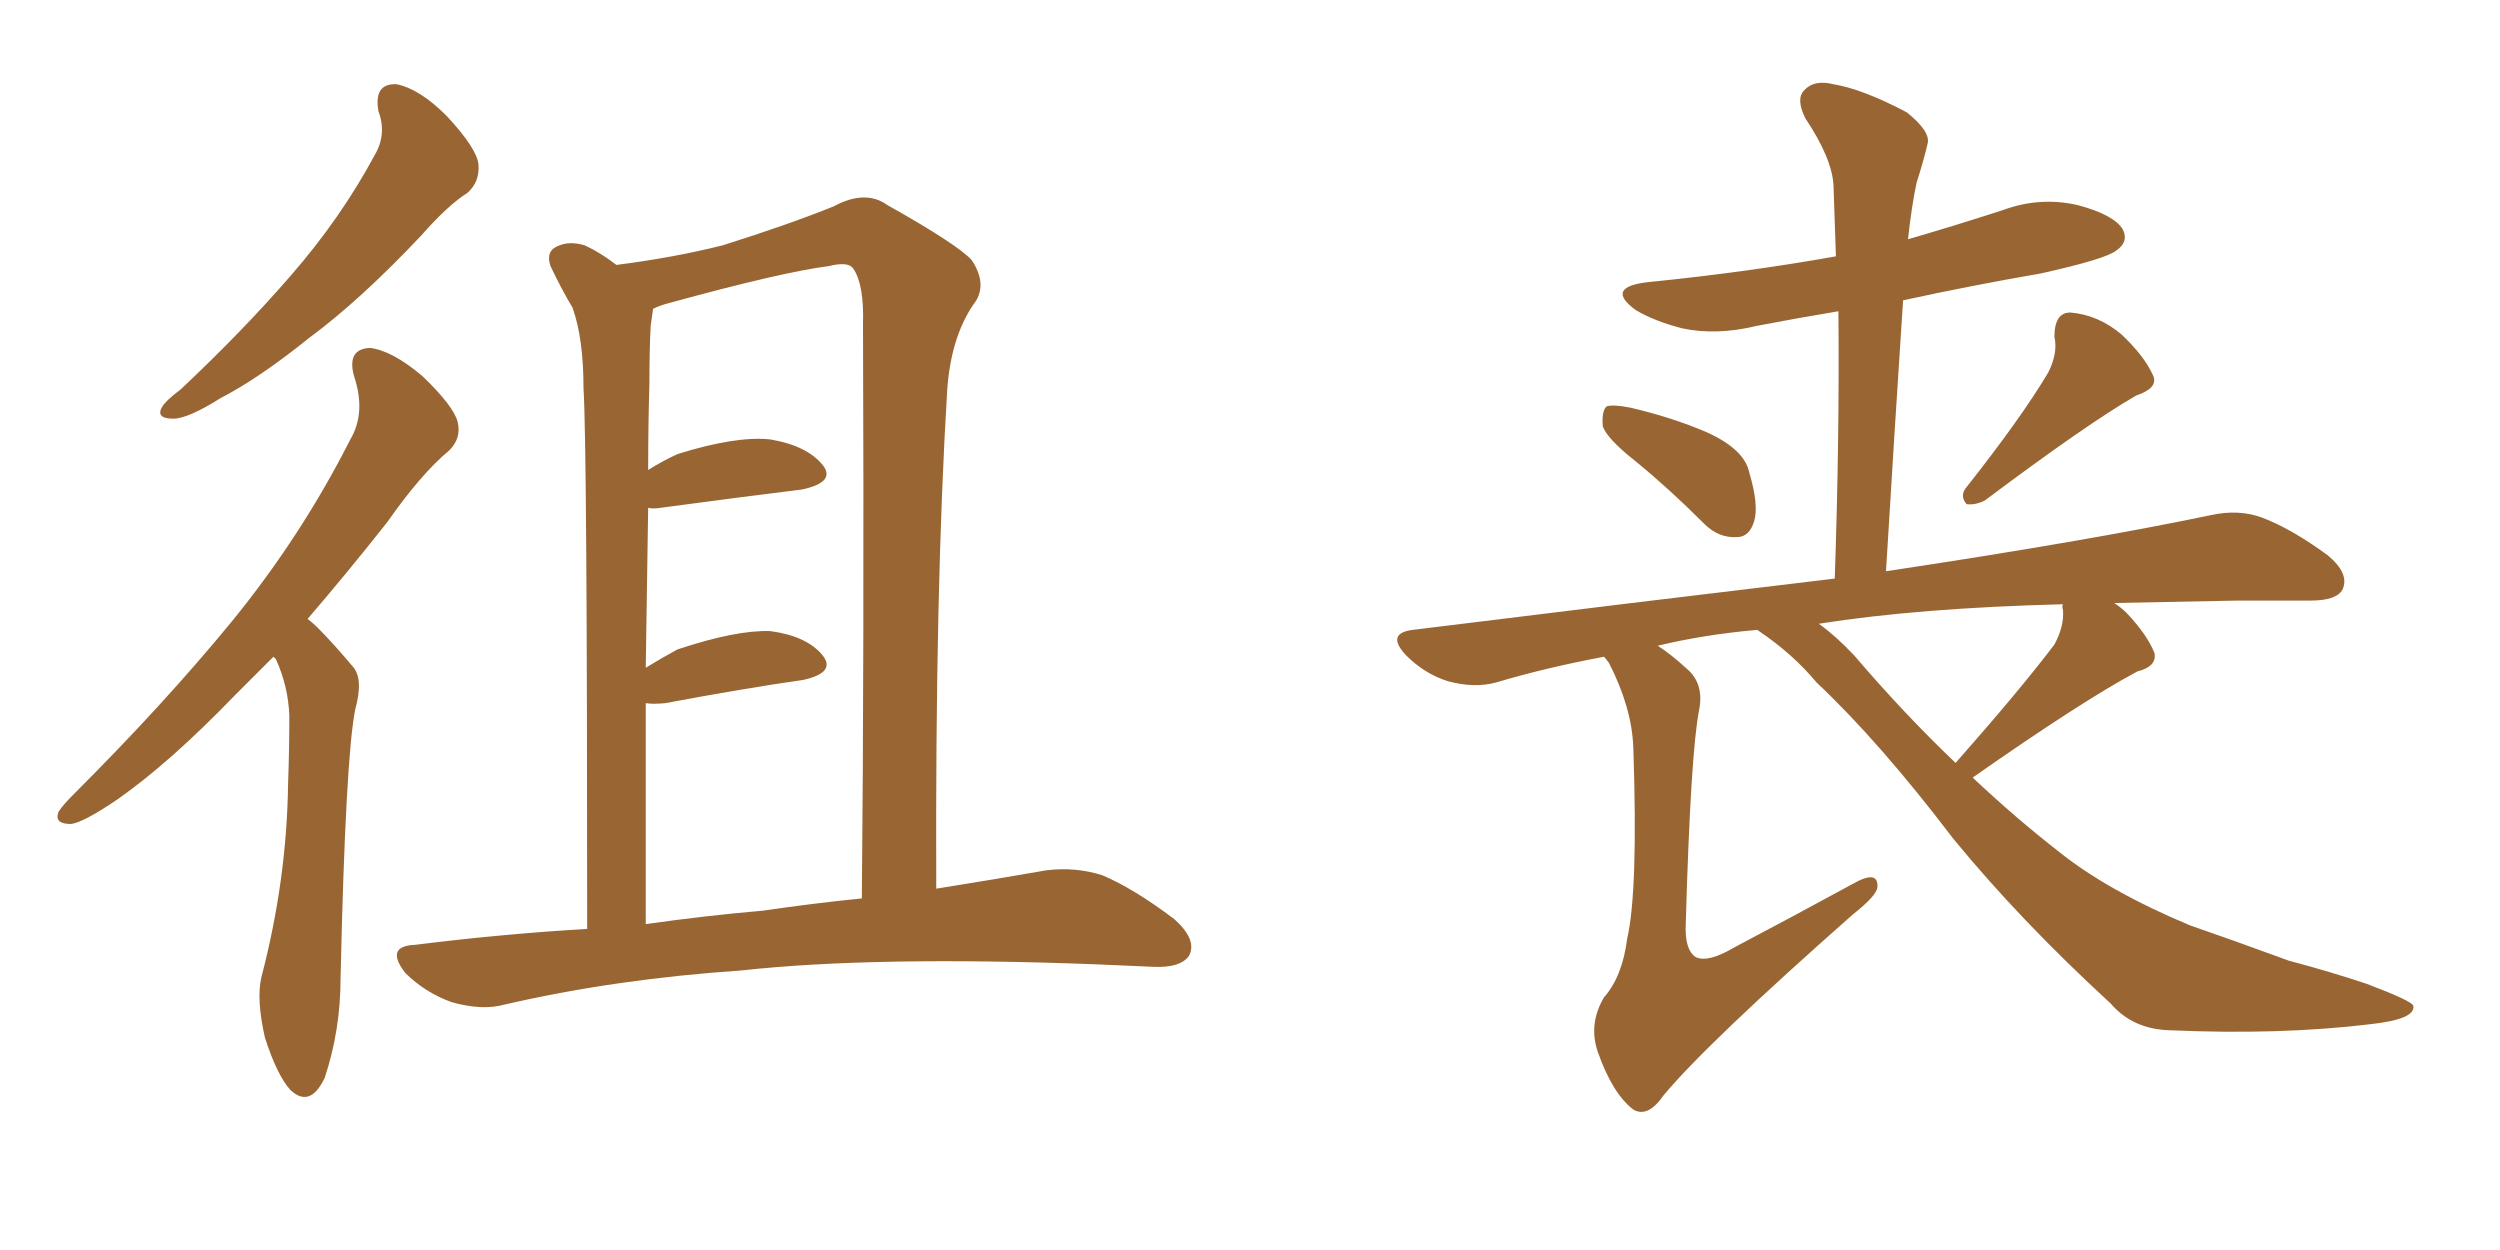 <svg xmlns="http://www.w3.org/2000/svg" xmlns:xlink="http://www.w3.org/1999/xlink" width="300" height="150"><path fill="#996633" padding="10" d="M45.41 13.33L45.41 13.33Q44.82 9.96 47.61 10.11L47.61 10.11Q50.39 10.69 53.61 13.92L53.61 13.92Q57.28 17.87 57.42 19.78L57.42 19.78Q57.57 21.83 56.10 23.14L56.10 23.14Q53.76 24.61 50.54 28.27L50.54 28.27Q43.21 36.04 37.06 40.58L37.06 40.58Q31.05 45.41 26.51 47.75L26.51 47.75Q22.56 50.24 20.80 50.24L20.80 50.24Q18.60 50.24 19.48 48.78L19.48 48.78Q19.92 48.05 21.68 46.73L21.68 46.73Q29.15 39.70 34.86 33.11L34.86 33.11Q40.87 26.22 44.97 18.60L44.97 18.60Q46.44 16.11 45.41 13.33ZM32.81 78.81L32.81 78.81Q30.47 81.15 28.27 83.35L28.27 83.35Q20.36 91.55 14.06 95.95L14.06 95.95Q9.96 98.73 8.50 98.88L8.50 98.88Q6.45 98.88 7.03 97.41L7.03 97.41Q7.47 96.68 8.94 95.21L8.94 95.21Q19.78 84.38 27.83 74.56L27.83 74.56Q36.18 64.31 42.04 52.73L42.04 52.73Q43.95 49.51 42.48 45.12L42.48 45.12Q41.60 41.89 44.38 41.75L44.38 41.75Q47.02 42.04 50.68 45.12L50.68 45.12Q54.49 48.78 54.93 50.68L54.93 50.68Q55.37 52.59 53.91 54.05L53.91 54.05Q50.54 56.84 46.44 62.70L46.44 62.70Q41.46 68.99 36.91 74.27L36.91 74.27Q37.50 74.71 38.09 75.29L38.09 75.29Q39.99 77.20 42.33 79.98L42.33 79.98Q43.65 81.45 42.63 85.11L42.63 85.11Q41.46 90.97 40.87 117.33L40.87 117.33Q40.87 123.63 38.96 129.35L38.96 129.35Q37.21 133.01 34.86 130.81L34.86 130.81Q33.25 129.05 31.79 124.51L31.79 124.51Q30.76 119.97 31.35 117.33L31.35 117.33Q34.42 105.62 34.57 94.04L34.57 94.04Q34.72 89.94 34.72 85.84L34.72 85.84Q34.57 82.32 33.11 79.10L33.11 79.10Q32.96 78.96 32.81 78.81ZM70.46 111.47L70.46 111.47Q70.46 53.32 70.02 46.58L70.02 46.58Q70.02 40.58 68.70 36.91L68.70 36.91Q67.38 34.72 66.06 31.93L66.06 31.93Q65.48 30.18 66.80 29.59L66.80 29.59Q68.26 28.86 70.17 29.44L70.17 29.44Q72.07 30.32 73.97 31.79L73.97 31.79Q80.86 30.91 86.72 29.44L86.72 29.44Q94.63 26.95 100.05 24.76L100.05 24.76Q103.86 22.71 106.49 24.61L106.49 24.61Q114.84 29.30 116.60 31.20L116.60 31.20Q118.65 34.28 116.75 36.62L116.75 36.62Q114.11 40.58 113.67 46.73L113.67 46.73Q112.21 70.61 112.35 106.64L112.35 106.64Q119.68 105.47 125.54 104.44L125.54 104.44Q129.05 104.00 132.28 105.03L132.28 105.03Q136.08 106.64 140.92 110.30L140.92 110.30Q143.70 112.79 142.68 114.70L142.68 114.70Q141.65 116.16 138.43 116.02L138.43 116.02Q135.21 115.87 131.54 115.72L131.54 115.72Q104.88 114.70 88.92 116.46L88.92 116.46Q73.83 117.48 60.50 120.56L60.50 120.56Q57.86 121.29 54.20 120.26L54.20 120.26Q50.98 119.09 48.63 116.75L48.63 116.75Q46.14 113.53 49.80 113.38L49.80 113.38Q60.35 112.06 70.46 111.47ZM91.55 109.28L91.55 109.28L91.55 109.28Q97.56 108.40 103.42 107.81L103.42 107.81Q103.71 78.22 103.56 38.96L103.56 38.96Q103.71 34.13 102.39 32.23L102.39 32.23Q101.81 31.35 99.46 31.93L99.46 31.93Q93.75 32.67 80.42 36.33L80.42 36.33Q79.25 36.62 78.37 37.06L78.37 37.06Q78.22 38.09 78.08 39.11L78.08 39.11Q77.93 41.89 77.93 46.00L77.93 46.00Q77.78 50.98 77.78 56.40L77.78 56.40Q79.39 55.37 81.30 54.49L81.30 54.49Q88.33 52.29 92.43 52.73L92.43 52.73Q96.83 53.47 98.73 55.81L98.73 55.81Q100.34 57.86 96.24 58.74L96.24 58.74Q89.06 59.62 79.25 60.94L79.25 60.94Q78.37 61.08 77.78 60.94L77.78 60.94Q77.64 70.02 77.49 80.13L77.49 80.13Q79.39 78.96 81.30 77.93L81.30 77.93Q88.33 75.59 92.43 75.73L92.43 75.73Q96.83 76.32 98.73 78.66L98.73 78.66Q100.34 80.71 96.39 81.59L96.39 81.59Q89.21 82.62 79.83 84.38L79.83 84.38Q78.37 84.52 77.49 84.38L77.49 84.38Q77.49 96.83 77.49 110.89L77.49 110.89Q84.81 109.86 91.55 109.28ZM196.29 55.37L196.29 55.37Q192.77 52.59 192.33 51.12L192.33 51.12Q192.19 49.37 192.77 48.78L192.77 48.78Q193.51 48.49 195.70 48.93L195.70 48.93Q200.68 50.10 204.79 51.86L204.79 51.86Q209.33 53.91 209.91 56.69L209.91 56.69Q211.08 60.64 210.50 62.55L210.50 62.55Q209.91 64.45 208.45 64.45L208.45 64.45Q206.25 64.60 204.49 62.84L204.49 62.84Q200.24 58.59 196.29 55.37ZM245.80 44.68L245.80 44.68Q246.97 42.33 246.53 40.43L246.53 40.43Q246.53 37.50 248.44 37.50L248.44 37.50Q251.81 37.79 254.59 40.14L254.59 40.14Q257.37 42.77 258.40 45.12L258.40 45.12Q258.98 46.58 256.35 47.46L256.35 47.46Q250.49 50.83 238.18 60.06L238.18 60.06Q237.01 60.64 235.99 60.50L235.99 60.50Q235.11 59.47 235.99 58.45L235.99 58.45Q242.58 50.10 245.80 44.68ZM210.79 75.59L210.79 75.59Q204.35 76.17 198.93 77.49L198.93 77.49Q200.54 78.52 202.44 80.27L202.44 80.27Q204.49 82.03 203.91 85.11L203.91 85.11Q202.88 90.23 202.29 110.89L202.29 110.89Q202.15 113.96 203.47 114.84L203.47 114.84Q204.93 115.58 208.15 113.67L208.15 113.67Q215.63 109.72 222.36 106.05L222.36 106.05Q225.44 104.30 225.29 106.49L225.29 106.49Q225.15 107.52 222.36 109.72L222.36 109.72Q204.93 125.10 199.66 131.40L199.66 131.40Q197.75 134.18 196.00 133.15L196.00 133.15Q193.51 131.25 191.75 126.27L191.75 126.27Q190.58 122.90 192.48 119.68L192.48 119.68Q194.68 117.19 195.26 112.65L195.26 112.65Q196.58 106.93 196.00 89.79L196.00 89.79Q195.85 84.96 193.07 79.54L193.07 79.54Q192.63 78.96 192.48 78.81L192.48 78.81Q185.45 80.13 179.59 81.88L179.59 81.88Q176.95 82.62 173.73 81.74L173.73 81.74Q170.95 80.86 168.75 78.66L168.75 78.66Q166.26 76.03 169.48 75.59L169.48 75.59Q196.73 72.22 220.17 69.43L220.17 69.43Q220.75 52.44 220.61 37.35L220.61 37.35Q215.33 38.23 210.79 39.11L210.79 39.11Q205.96 40.28 201.86 39.40L201.86 39.40Q198.49 38.53 196.29 37.21L196.29 37.21Q192.48 34.42 197.90 33.84L197.90 33.84Q209.62 32.67 220.31 30.76L220.31 30.76Q220.17 26.37 220.02 22.27L220.02 22.27Q219.87 19.04 216.65 14.21L216.65 14.21Q215.48 11.87 216.50 10.84L216.50 10.84Q217.68 9.52 220.02 10.11L220.02 10.11Q223.54 10.69 228.81 13.48L228.81 13.48Q231.74 15.82 231.30 17.29L231.30 17.29Q230.86 19.19 229.98 21.97L229.98 21.97Q229.39 24.76 228.96 28.71L228.96 28.71Q234.52 27.10 240.38 25.20L240.38 25.20Q244.78 23.58 249.32 24.61L249.32 24.61Q253.71 25.78 254.74 27.54L254.74 27.54Q255.47 29.00 254.00 30.03L254.00 30.03Q252.83 31.05 244.92 32.81L244.92 32.81Q236.43 34.28 228.37 36.04L228.37 36.04Q227.34 51.71 226.32 68.55L226.32 68.55Q250.63 64.89 265.28 61.82L265.28 61.82Q268.65 61.08 271.44 62.11L271.44 62.11Q274.95 63.43 279.35 66.65L279.35 66.65Q281.98 68.85 281.10 70.75L281.10 70.75Q280.37 72.07 277.29 72.07L277.29 72.07Q273.05 72.07 268.51 72.07L268.51 72.07Q260.45 72.22 253.71 72.36L253.71 72.36Q254.59 72.95 255.18 73.54L255.18 73.54Q257.67 76.17 258.54 78.37L258.54 78.37Q258.84 79.98 256.49 80.57L256.49 80.57Q249.90 84.08 236.72 93.31L236.72 93.31Q241.85 98.14 247.12 102.25L247.12 102.25Q252.98 106.93 262.79 111.04L262.79 111.04Q267.48 112.65 274.66 115.28L274.66 115.28Q279.64 116.60 284.03 118.07L284.03 118.07Q289.45 120.12 289.60 120.70L289.60 120.70Q289.89 122.31 284.47 122.90L284.47 122.90Q273.63 124.22 260.30 123.63L260.30 123.63Q255.91 123.49 253.27 120.41L253.27 120.41Q242.43 110.45 234.38 100.63L234.38 100.63Q225.59 89.06 217.97 81.88L217.97 81.88Q215.19 78.52 211.08 75.73L211.08 75.73Q210.94 75.59 210.79 75.59ZM222.51 78.66L222.51 78.66L222.51 78.66Q228.52 85.69 234.67 91.55L234.67 91.55Q242.43 82.76 246.53 77.34L246.53 77.34Q247.71 75.15 247.56 73.24L247.56 73.24Q247.41 72.66 247.56 72.51L247.56 72.51Q230.27 72.95 218.26 74.85L218.26 74.85Q220.31 76.32 222.51 78.66Z"/></svg>